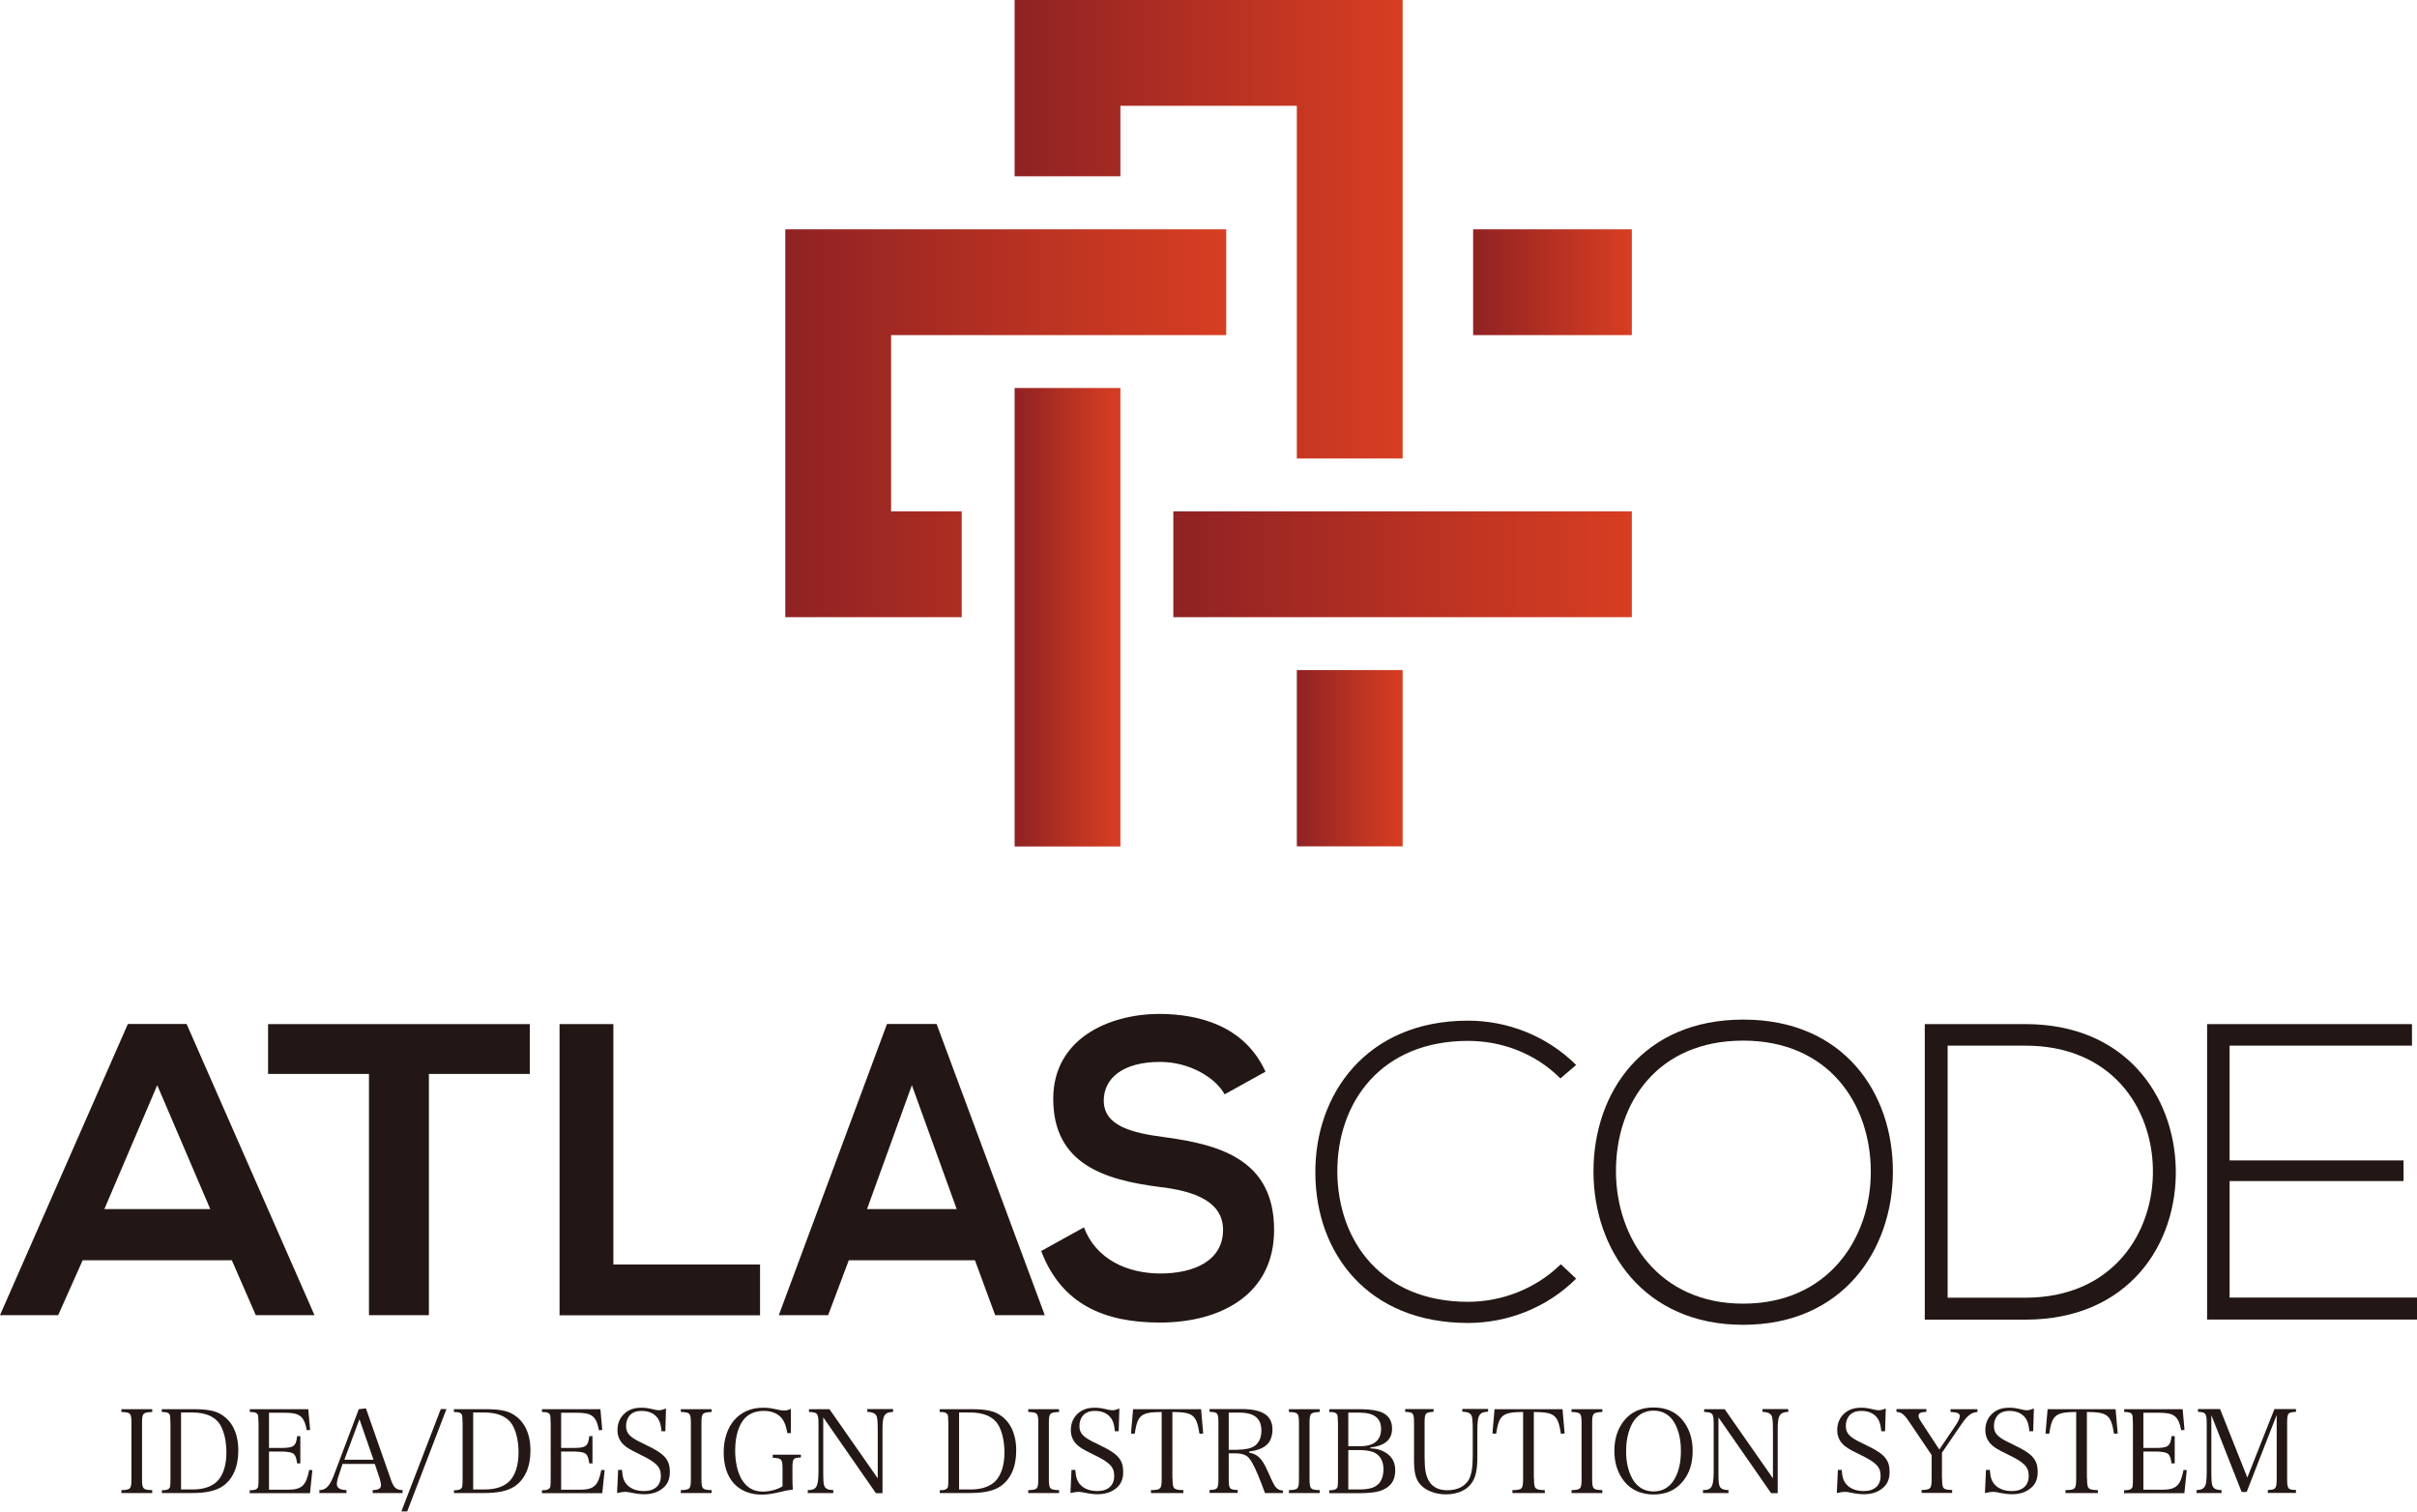 <?xml version="1.0" encoding="utf-8"?>
<!-- Generator: Adobe Illustrator 23.0.3, SVG Export Plug-In . SVG Version: 6.00 Build 0)  -->
<svg version="1.1" id="レイヤー_1" xmlns="http://www.w3.org/2000/svg" xmlns:xlink="http://www.w3.org/1999/xlink" x="0px"
	 y="0px" viewBox="0 0 182.76 114.3" style="enable-background:new 0 0 182.76 114.3;" xml:space="preserve">
<style type="text/css">
	.st0{fill:url(#SVGID_1_);}
	.st1{fill:url(#SVGID_2_);}
	.st2{fill:url(#SVGID_3_);}
	.st3{fill:url(#SVGID_4_);}
	.st4{fill:url(#SVGID_5_);}
	.st5{fill:url(#SVGID_6_);}
	.st6{fill:#221714;}
	.st7{fill:#231815;}
</style>
<g>
	<g>
		<linearGradient id="SVGID_1_" gradientUnits="userSpaceOnUse" x1="76.719" y1="46.674" x2="84.719" y2="46.674">
			<stop  offset="0" style="stop-color:#8F2223"/>
			<stop  offset="0.663" style="stop-color:#C13522"/>
			<stop  offset="1" style="stop-color:#D73E22"/>
		</linearGradient>
		<polygon class="st0" points="76.72,38.67 76.72,46.67 76.72,50.67 76.72,64.01 84.72,64.01 84.72,50.67 84.72,46.67 84.72,38.67 
			84.72,29.34 76.72,29.34 		"/>
		<linearGradient id="SVGID_2_" gradientUnits="userSpaceOnUse" x1="59.383" y1="32.005" x2="92.721" y2="32.005">
			<stop  offset="0" style="stop-color:#8F2223"/>
			<stop  offset="0.663" style="stop-color:#C13522"/>
			<stop  offset="1" style="stop-color:#D73E22"/>
		</linearGradient>
		<polygon class="st1" points="92.72,17.34 84.72,17.34 76.72,17.34 67.38,17.34 59.38,17.34 59.38,25.34 59.38,38.67 59.38,46.67 
			67.38,46.67 72.72,46.67 72.72,38.67 67.38,38.67 67.38,25.34 72.72,25.34 76.72,25.34 84.72,25.34 92.72,25.34 		"/>
		<linearGradient id="SVGID_3_" gradientUnits="userSpaceOnUse" x1="76.719" y1="17.336" x2="106.056" y2="17.336">
			<stop  offset="0" style="stop-color:#8F2223"/>
			<stop  offset="0.663" style="stop-color:#C13522"/>
			<stop  offset="1" style="stop-color:#D73E22"/>
		</linearGradient>
		<polygon class="st2" points="84.72,8 98.06,8 98.06,16 98.06,17.34 98.06,25.34 98.06,34.67 106.06,34.67 106.06,25.34 
			106.06,17.34 106.06,16 106.06,8 106.06,0 98.06,0 84.72,0 76.72,0 76.72,8 76.72,13.33 84.72,13.33 		"/>
		<linearGradient id="SVGID_4_" gradientUnits="userSpaceOnUse" x1="98.055" y1="57.342" x2="106.056" y2="57.342">
			<stop  offset="0" style="stop-color:#8F2223"/>
			<stop  offset="0.663" style="stop-color:#C13522"/>
			<stop  offset="1" style="stop-color:#D73E22"/>
		</linearGradient>
		<rect x="98.06" y="50.67" class="st3" width="8" height="13.33"/>
		<linearGradient id="SVGID_5_" gradientUnits="userSpaceOnUse" x1="111.391" y1="21.336" x2="123.392" y2="21.336">
			<stop  offset="0" style="stop-color:#8F2223"/>
			<stop  offset="0.663" style="stop-color:#C13522"/>
			<stop  offset="1" style="stop-color:#D73E22"/>
		</linearGradient>
		<rect x="111.39" y="17.34" class="st4" width="12" height="8"/>
		<linearGradient id="SVGID_6_" gradientUnits="userSpaceOnUse" x1="88.721" y1="42.673" x2="123.392" y2="42.673">
			<stop  offset="0" style="stop-color:#8F2223"/>
			<stop  offset="0.663" style="stop-color:#C13522"/>
			<stop  offset="1" style="stop-color:#D73E22"/>
		</linearGradient>
		<polygon class="st5" points="98.06,38.67 88.72,38.67 88.72,46.67 98.06,46.67 106.06,46.67 110.06,46.67 123.39,46.67 
			123.39,38.67 106.06,38.67 		"/>
	</g>
	<g>
		<path class="st6" d="M17.53,95.3H6.25l-1.85,4.15H0l9.67-22.02h4.44l9.67,22.02h-4.44L17.53,95.3z M11.89,82.06l-4,9.37h8.01
			L11.89,82.06z"/>
		<path class="st6" d="M27.9,81.21h-7.63v-3.77c6.94,0,12.82,0,19.79,0v3.77h-7.63v18.24H27.9V81.21z"/>
		<path class="st6" d="M46.38,77.44v18.18h11.09v3.84H42.31V77.44H46.38z"/>
		<path class="st6" d="M73.72,95.3h-9.54l-1.56,4.15h-3.73l8.18-22.02h3.75l8.18,22.02h-3.75L73.72,95.3z M68.95,82.06l-3.39,9.37
			h6.78L68.95,82.06z"/>
		<path class="st6" d="M92.6,82.75c-0.7-1.26-2.64-2.45-4.88-2.45c-2.88,0-4.26,1.29-4.26,2.92c0,1.92,2.12,2.45,4.59,2.77
			c4.29,0.57,8.29,1.76,8.29,7.01c0,4.91-4.06,7.01-8.64,7.01c-4.2,0-7.44-1.38-8.97-5.41l3.23-1.79c0.91,2.42,3.29,3.49,5.79,3.49
			c2.44,0,4.73-0.91,4.73-3.3c0-2.08-2.03-2.92-4.76-3.24c-4.2-0.53-8.08-1.73-8.08-6.67c0-4.53,4.17-6.39,7.97-6.42
			c3.2,0,6.53,0.98,8.08,4.37L92.6,82.75z"/>
		<path class="st6" d="M119.18,96.69c-2.24,2.23-5.23,3.35-8.18,3.35c-7.57,0-11.51-5.27-11.54-11.3
			c-0.06-5.97,3.85-11.56,11.54-11.56c2.95,0,5.93,1.12,8.18,3.35l-1.19,1.02c-1.92-1.92-4.46-2.84-6.99-2.84
			c-6.54,0-9.91,4.6-9.88,9.96c0.06,5.24,3.4,9.77,9.88,9.77c2.53,0,5.1-0.96,7.02-2.84L119.18,96.69z"/>
		<path class="st6" d="M143.13,88.65c-0.03,5.87-3.78,11.53-11.32,11.53c-7.53,0-11.32-5.68-11.32-11.59c0-6,3.75-11.49,11.32-11.49
			C139.38,77.09,143.16,82.61,143.13,88.65z M122.19,88.62c0.03,5.04,3.24,9.96,9.62,9.96c6.41,0,9.65-4.92,9.65-9.96
			c0-5.17-3.21-9.93-9.65-9.93C125.37,78.69,122.16,83.35,122.19,88.62z"/>
		<path class="st6" d="M164.52,88.36c0.13,5.68-3.53,11.43-11.38,11.43c-2.53,0-5.07,0-7.6,0V77.44c2.53,0,5.07,0,7.6,0
			C160.73,77.44,164.39,82.87,164.52,88.36z M147.27,79.07v19.06h5.87c6.67,0,9.75-4.98,9.65-9.77c-0.1-4.66-3.17-9.29-9.65-9.29
			H147.27z"/>
		<path class="st6" d="M168.59,87.75h13.15v1.56h-13.15v8.81h14.17v1.66h-15.87V77.44h15.49v1.63h-13.79V87.75z"/>
	</g>
	<g>
		<path class="st7" d="M9.18,112.68c0.71-0.02,0.76-0.09,0.76-0.89v-4.12c0-0.81-0.05-0.87-0.76-0.9v-0.21h2.33v0.21
			c-0.72,0.04-0.77,0.09-0.77,0.9v4.12c0,0.81,0.06,0.87,0.77,0.89v0.22H9.18V112.68z"/>
		<path class="st7" d="M12.23,112.69c0.3,0,0.47-0.04,0.55-0.13c0.1-0.1,0.1-0.11,0.11-0.77v-4.12c-0.02-0.56-0.02-0.57-0.04-0.65
			c-0.06-0.18-0.22-0.25-0.62-0.25v-0.21h2.47c0.9,0,1.53,0.11,1.96,0.36c0.89,0.51,1.36,1.46,1.36,2.77c0,1.25-0.43,2.2-1.22,2.72
			c-0.53,0.34-1.25,0.49-2.31,0.49h-2.25V112.69z M14.58,112.63c0.86,0,1.53-0.25,1.92-0.7c0.4-0.46,0.62-1.19,0.62-2.1
			c0-0.84-0.17-1.57-0.47-2.09c-0.37-0.61-1.08-0.93-2.13-0.93h-0.83v5.82H14.58z"/>
		<path class="st7" d="M18.89,112.69c0.3,0,0.47-0.04,0.55-0.13c0.1-0.1,0.1-0.11,0.11-0.77v-4.12c-0.02-0.56-0.02-0.57-0.04-0.65
			c-0.06-0.18-0.22-0.25-0.62-0.25v-0.21h4.42l0.14,1.57l-0.25,0.02c-0.21-1.06-0.53-1.32-1.65-1.32h-1.21v2.66h0.9
			c0.97,0,1.14-0.12,1.23-0.89h0.24v2.06h-0.24c-0.06-0.4-0.12-0.57-0.24-0.7c-0.13-0.13-0.47-0.2-0.99-0.2h-0.9v2.89h1.38
			c1.1,0,1.42-0.29,1.66-1.5l0.24,0.02l-0.18,1.74h-4.56V112.69z"/>
		<path class="st7" d="M25.64,111.49c-0.1,0.28-0.17,0.55-0.17,0.72c0,0.31,0.23,0.45,0.73,0.47v0.22h-2.05v-0.22
			c0.5,0,0.79-0.31,1.12-1.19l1.86-4.93l0.54-0.06l1.85,5.28c0.24,0.72,0.41,0.88,0.92,0.9v0.22h-2.26v-0.22
			c0.45-0.02,0.63-0.12,0.63-0.38c0-0.11-0.04-0.28-0.1-0.5l-0.37-1.1h-2.44L25.64,111.49z M27.18,107.32l-1.14,3.06h2.2
			L27.18,107.32z"/>
		<path class="st7" d="M33.33,106.55h0.43l-2.97,7.74h-0.44L33.33,106.55z"/>
		<path class="st7" d="M34.32,112.69c0.3,0,0.47-0.04,0.55-0.13c0.1-0.1,0.1-0.11,0.11-0.77v-4.12c-0.02-0.56-0.02-0.57-0.04-0.65
			c-0.06-0.18-0.22-0.25-0.62-0.25v-0.21h2.47c0.9,0,1.53,0.11,1.96,0.36c0.89,0.51,1.36,1.46,1.36,2.77c0,1.25-0.43,2.2-1.22,2.72
			c-0.53,0.34-1.25,0.49-2.31,0.49h-2.25V112.69z M36.67,112.63c0.86,0,1.53-0.25,1.92-0.7c0.4-0.46,0.62-1.19,0.62-2.1
			c0-0.84-0.17-1.57-0.47-2.09c-0.37-0.61-1.08-0.93-2.13-0.93h-0.83v5.82H36.67z"/>
		<path class="st7" d="M40.98,112.69c0.3,0,0.47-0.04,0.55-0.13c0.1-0.1,0.1-0.11,0.11-0.77v-4.12c-0.02-0.56-0.02-0.57-0.04-0.65
			c-0.06-0.18-0.22-0.25-0.62-0.25v-0.21h4.42l0.14,1.57l-0.25,0.02c-0.21-1.06-0.53-1.32-1.65-1.32h-1.21v2.66h0.9
			c0.97,0,1.14-0.12,1.23-0.89h0.24v2.06h-0.24c-0.06-0.4-0.12-0.57-0.24-0.7c-0.13-0.13-0.47-0.2-0.99-0.2h-0.9v2.89h1.38
			c1.1,0,1.42-0.29,1.66-1.5l0.25,0.02l-0.18,1.74h-4.56V112.69z"/>
		<path class="st7" d="M46.74,111.15h0.29c0.04,0.54,0.12,0.82,0.36,1.1c0.28,0.32,0.73,0.5,1.31,0.5c0.8,0,1.27-0.42,1.27-1.14
			c0-0.69-0.32-1.02-1.63-1.65c-0.74-0.36-1.01-0.52-1.26-0.79c-0.25-0.27-0.39-0.61-0.39-1.03c0-0.52,0.19-0.95,0.55-1.27
			c0.33-0.29,0.73-0.42,1.25-0.42c0.33,0,0.48,0.02,1.03,0.15c0.13,0.03,0.24,0.04,0.32,0.04c0.13,0,0.29-0.04,0.52-0.13l-0.05,1.72
			h-0.29c-0.04-0.43-0.1-0.68-0.24-0.92c-0.25-0.4-0.69-0.62-1.26-0.62c-0.42,0-0.72,0.12-0.93,0.37c-0.16,0.2-0.25,0.47-0.25,0.76
			c0,0.58,0.28,0.87,1.32,1.35c1.09,0.52,1.5,0.81,1.75,1.19c0.18,0.27,0.24,0.56,0.24,0.96c0,0.52-0.17,0.91-0.5,1.19
			c-0.37,0.32-0.85,0.48-1.43,0.48c-0.34,0-0.56-0.03-1.17-0.15c-0.1-0.02-0.2-0.03-0.29-0.03c-0.14,0-0.3,0.03-0.6,0.09
			L46.74,111.15z"/>
		<path class="st7" d="M51.48,112.68c0.71-0.02,0.76-0.09,0.76-0.89v-4.12c0-0.81-0.05-0.87-0.76-0.9v-0.21h2.33v0.21
			c-0.72,0.04-0.77,0.09-0.77,0.9v4.12c0,0.81,0.06,0.87,0.77,0.89v0.22h-2.33V112.68z"/>
		<path class="st7" d="M60.56,110v0.21c-0.6,0.03-0.64,0.08-0.64,0.85v0.65c0,0.45,0.01,0.64,0.03,0.93
			c-0.47,0.06-0.53,0.07-1.04,0.2c-0.52,0.12-0.92,0.18-1.3,0.18c-1.8,0-2.89-1.2-2.89-3.18c0-2.05,1.17-3.39,2.96-3.39
			c0.4,0,0.62,0.03,1.15,0.15c0.14,0.04,0.33,0.06,0.45,0.06c0.18,0,0.33-0.03,0.52-0.13v1.84h-0.27c-0.08-0.5-0.19-0.82-0.39-1.09
			c-0.29-0.38-0.77-0.59-1.39-0.59c-0.78,0-1.37,0.32-1.71,0.94c-0.3,0.54-0.45,1.23-0.45,2.07c0,0.84,0.17,1.59,0.47,2.13
			c0.38,0.65,0.9,0.96,1.62,0.96c0.54,0,1.12-0.16,1.49-0.4v-1.31c0-0.74-0.06-0.81-0.74-0.85V110H60.56z"/>
		<path class="st7" d="M62.25,111.41c0,0.7,0.03,0.89,0.12,1.03c0.1,0.16,0.29,0.23,0.64,0.24v0.22h-1.93v-0.22
			c0.33,0,0.52-0.07,0.63-0.24c0.12-0.17,0.18-0.51,0.18-1.18v-3.52c0-0.86-0.06-0.95-0.72-0.97v-0.21h1.55l3.65,5.23v-3.6
			c0-0.79-0.03-1.04-0.13-1.18c-0.11-0.16-0.31-0.23-0.66-0.25v-0.21h1.95v0.21c-0.66,0.04-0.8,0.27-0.8,1.3v4.85h-0.5l-3.98-5.73
			V111.41z"/>
		<path class="st7" d="M71.05,112.69c0.3,0,0.47-0.04,0.55-0.13c0.1-0.1,0.1-0.11,0.11-0.77v-4.12c-0.02-0.56-0.02-0.57-0.04-0.65
			c-0.06-0.18-0.22-0.25-0.62-0.25v-0.21h2.47c0.9,0,1.53,0.11,1.96,0.36c0.89,0.51,1.36,1.46,1.36,2.77c0,1.25-0.43,2.2-1.22,2.72
			c-0.53,0.34-1.25,0.49-2.31,0.49h-2.25V112.69z M73.41,112.63c0.86,0,1.53-0.25,1.92-0.7c0.4-0.46,0.62-1.19,0.62-2.1
			c0-0.84-0.17-1.57-0.47-2.09c-0.37-0.61-1.08-0.93-2.13-0.93h-0.83v5.82H73.41z"/>
		<path class="st7" d="M77.75,112.68c0.71-0.02,0.76-0.09,0.76-0.89v-4.12c0-0.81-0.05-0.87-0.76-0.9v-0.21h2.33v0.21
			c-0.72,0.04-0.77,0.09-0.77,0.9v4.12c0,0.81,0.06,0.87,0.77,0.89v0.22h-2.33V112.68z"/>
		<path class="st7" d="M81.02,111.15h0.29c0.04,0.54,0.12,0.82,0.36,1.1c0.28,0.32,0.73,0.5,1.31,0.5c0.8,0,1.27-0.42,1.27-1.14
			c0-0.69-0.32-1.02-1.63-1.65c-0.74-0.36-1.01-0.52-1.26-0.79c-0.25-0.27-0.39-0.61-0.39-1.03c0-0.52,0.19-0.95,0.55-1.27
			c0.33-0.29,0.73-0.42,1.25-0.42c0.33,0,0.48,0.02,1.03,0.15c0.13,0.03,0.24,0.04,0.32,0.04c0.13,0,0.29-0.04,0.52-0.13l-0.05,1.72
			h-0.29c-0.04-0.43-0.1-0.68-0.24-0.92c-0.25-0.4-0.69-0.62-1.26-0.62c-0.42,0-0.72,0.12-0.93,0.37c-0.16,0.2-0.25,0.47-0.25,0.76
			c0,0.58,0.28,0.87,1.32,1.35c1.09,0.52,1.5,0.81,1.75,1.19c0.18,0.27,0.24,0.56,0.24,0.96c0,0.52-0.17,0.91-0.5,1.19
			c-0.37,0.32-0.85,0.48-1.43,0.48c-0.34,0-0.56-0.03-1.17-0.15c-0.1-0.02-0.2-0.03-0.29-0.03c-0.14,0-0.3,0.03-0.6,0.09
			L81.02,111.15z"/>
		<path class="st7" d="M88.66,111.78c0,0.52,0.04,0.68,0.16,0.78c0.09,0.08,0.31,0.12,0.66,0.12v0.22h-2.45v-0.22
			c0.38,0,0.59-0.04,0.67-0.13c0.11-0.1,0.14-0.27,0.14-0.76v-5.02c-1.57,0.02-1.82,0.22-2.04,1.65l-0.28-0.02l0.16-1.84h5.14
			l0.16,1.84l-0.28,0.02c-0.23-1.43-0.47-1.63-2.05-1.65V111.78z"/>
		<path class="st7" d="M92.91,111.78c0,0.81,0.05,0.87,0.68,0.89v0.22h-2.13v-0.22c0.62-0.02,0.67-0.09,0.67-0.89v-4.12
			c0-0.81-0.04-0.88-0.67-0.9v-0.21h2.42c1.6,0,2.34,0.5,2.34,1.57c0,0.38-0.11,0.74-0.3,0.99c-0.26,0.34-0.81,0.58-1.47,0.65v0.08
			c0.3,0.06,0.5,0.15,0.7,0.31c0.27,0.24,0.44,0.5,0.73,1.15c0.43,0.97,0.5,1.09,0.67,1.24c0.13,0.11,0.25,0.16,0.46,0.17v0.19
			h-1.36c-0.34-0.95-0.71-1.84-0.95-2.26c-0.21-0.38-0.38-0.55-0.64-0.64c-0.18-0.07-0.4-0.1-0.62-0.1h-0.53V111.78z M93.64,109.62
			c0.52,0,0.95-0.1,1.21-0.27c0.35-0.24,0.53-0.64,0.53-1.17c0-0.92-0.54-1.36-1.66-1.36h-0.81v2.81H93.64z"/>
		<path class="st7" d="M97.46,112.68c0.71-0.02,0.76-0.09,0.76-0.89v-4.12c0-0.81-0.05-0.87-0.76-0.9v-0.21h2.33v0.21
			c-0.72,0.04-0.77,0.09-0.77,0.9v4.12c0,0.81,0.06,0.87,0.77,0.89v0.22h-2.33V112.68z"/>
		<path class="st7" d="M100.51,112.69c0.3,0,0.47-0.04,0.55-0.13c0.1-0.1,0.1-0.11,0.11-0.77v-4.12c-0.02-0.56-0.02-0.57-0.04-0.65
			c-0.06-0.18-0.22-0.25-0.62-0.25v-0.21h2.39c0.68,0,1.27,0.1,1.61,0.25c0.51,0.24,0.75,0.64,0.75,1.22c0,0.83-0.53,1.29-1.64,1.43
			v0.06c0.43,0.02,0.7,0.08,1.01,0.24c0.59,0.31,0.87,0.76,0.87,1.43c0,0.8-0.38,1.3-1.17,1.56c-0.33,0.1-0.88,0.16-1.48,0.16h-2.34
			V112.69z M102.84,109.36c1.05,0,1.59-0.45,1.59-1.3c0-0.84-0.54-1.24-1.67-1.24h-0.81v2.54H102.84z M102.8,112.63
			c0.64,0,1.09-0.11,1.37-0.36c0.28-0.23,0.44-0.65,0.44-1.16c0-0.6-0.23-1.02-0.65-1.25c-0.25-0.13-0.68-0.21-1.16-0.21h-0.85v2.98
			H102.8z"/>
		<path class="st7" d="M108.4,106.55v0.21c-0.64,0.04-0.68,0.09-0.68,0.9v2.5c0,0.93,0.09,1.42,0.32,1.82
			c0.27,0.47,0.74,0.71,1.4,0.71c0.77,0,1.35-0.3,1.64-0.83c0.19-0.38,0.28-0.91,0.28-1.76v-1.92c0-0.79-0.03-1.04-0.12-1.18
			c-0.11-0.17-0.3-0.24-0.67-0.25v-0.21h1.95v0.21c-0.34,0.01-0.52,0.08-0.64,0.25c-0.12,0.17-0.17,0.46-0.17,1.18v1.94
			c0,1.03-0.12,1.6-0.45,2.05c-0.38,0.53-1.08,0.83-1.93,0.83c-0.85,0-1.59-0.31-1.99-0.81c-0.31-0.39-0.42-0.89-0.42-1.8v-2.73
			c0-0.81-0.04-0.87-0.67-0.9v-0.21H108.4z"/>
		<path class="st7" d="M115.99,111.78c0,0.52,0.04,0.68,0.16,0.78c0.09,0.08,0.31,0.12,0.66,0.12v0.22h-2.45v-0.22
			c0.38,0,0.59-0.04,0.67-0.13c0.11-0.1,0.14-0.27,0.14-0.76v-5.02c-1.57,0.02-1.82,0.22-2.04,1.65l-0.28-0.02l0.16-1.84h5.14
			l0.16,1.84l-0.28,0.02c-0.23-1.43-0.47-1.63-2.05-1.65V111.78z"/>
		<path class="st7" d="M118.83,112.68c0.71-0.02,0.76-0.09,0.76-0.89v-4.12c0-0.81-0.05-0.87-0.76-0.9v-0.21h2.33v0.21
			c-0.72,0.04-0.77,0.09-0.77,0.9v4.12c0,0.81,0.06,0.87,0.77,0.89v0.22h-2.33V112.68z"/>
		<path class="st7" d="M122.8,107.43c0.52-0.66,1.29-1,2.23-1c0.95,0,1.7,0.33,2.23,1c0.48,0.61,0.73,1.37,0.73,2.29
			s-0.24,1.69-0.73,2.28c-0.54,0.68-1.28,1.01-2.23,1.01c-0.94,0-1.71-0.35-2.23-1.01c-0.48-0.61-0.73-1.37-0.73-2.28
			C122.07,108.8,122.31,108.05,122.8,107.43z M123.43,111.82c0.35,0.62,0.9,0.96,1.6,0.96c0.7,0,1.25-0.33,1.6-0.96
			c0.32-0.57,0.47-1.25,0.47-2.1c0-0.85-0.16-1.53-0.47-2.1c-0.35-0.63-0.9-0.95-1.6-0.95c-0.7,0-1.25,0.33-1.6,0.95
			c-0.31,0.58-0.47,1.27-0.47,2.1C122.95,110.55,123.11,111.23,123.43,111.82z"/>
		<path class="st7" d="M129.94,111.41c0,0.7,0.03,0.89,0.12,1.03c0.1,0.16,0.29,0.23,0.64,0.24v0.22h-1.93v-0.22
			c0.33,0,0.52-0.07,0.63-0.24c0.12-0.17,0.18-0.51,0.18-1.18v-3.52c0-0.86-0.06-0.95-0.72-0.97v-0.21h1.55l3.65,5.23v-3.6
			c0-0.79-0.03-1.04-0.13-1.18c-0.11-0.16-0.31-0.23-0.66-0.25v-0.21h1.95v0.21c-0.66,0.04-0.8,0.27-0.8,1.3v4.85h-0.5l-3.98-5.73
			V111.41z"/>
		<path class="st7" d="M138.97,111.15h0.29c0.04,0.54,0.12,0.82,0.36,1.1c0.28,0.32,0.73,0.5,1.31,0.5c0.8,0,1.27-0.42,1.27-1.14
			c0-0.69-0.32-1.02-1.63-1.65c-0.74-0.36-1.01-0.52-1.26-0.79c-0.25-0.27-0.39-0.61-0.39-1.03c0-0.52,0.19-0.95,0.55-1.27
			c0.33-0.29,0.73-0.42,1.25-0.42c0.33,0,0.48,0.02,1.03,0.15c0.13,0.03,0.24,0.04,0.32,0.04c0.13,0,0.29-0.04,0.52-0.13l-0.05,1.72
			h-0.29c-0.04-0.43-0.1-0.68-0.24-0.92c-0.25-0.4-0.69-0.62-1.26-0.62c-0.42,0-0.72,0.12-0.93,0.37c-0.16,0.2-0.25,0.47-0.25,0.76
			c0,0.58,0.28,0.87,1.32,1.35c1.09,0.52,1.5,0.81,1.75,1.19c0.18,0.27,0.24,0.56,0.24,0.96c0,0.52-0.17,0.91-0.5,1.19
			c-0.37,0.32-0.85,0.48-1.43,0.48c-0.34,0-0.56-0.03-1.17-0.15c-0.1-0.02-0.2-0.03-0.29-0.03c-0.14,0-0.3,0.03-0.6,0.09
			L138.97,111.15z"/>
		<path class="st7" d="M146.85,111.78c0,0.81,0.06,0.87,0.76,0.89v0.22h-2.31v-0.22c0.7-0.02,0.76-0.09,0.76-0.89v-1.75l-1.68-2.49
			c-0.4-0.6-0.59-0.74-0.98-0.78v-0.21h2.26v0.21c-0.42,0.02-0.59,0.1-0.59,0.3c0,0.13,0.05,0.24,0.29,0.6l1.28,1.95l1.25-1.85
			c0.18-0.27,0.3-0.53,0.3-0.67c0-0.21-0.18-0.3-0.7-0.32v-0.21h2.03v0.21c-0.46,0.04-0.75,0.26-1.21,0.93l-1.47,2.15V111.78z"/>
		<path class="st7" d="M150.17,111.15h0.29c0.04,0.54,0.12,0.82,0.36,1.1c0.28,0.32,0.73,0.5,1.31,0.5c0.8,0,1.27-0.42,1.27-1.14
			c0-0.69-0.32-1.02-1.63-1.65c-0.74-0.36-1.01-0.52-1.26-0.79c-0.25-0.27-0.39-0.61-0.39-1.03c0-0.52,0.19-0.95,0.55-1.27
			c0.33-0.29,0.73-0.42,1.25-0.42c0.33,0,0.48,0.02,1.03,0.15c0.13,0.03,0.24,0.04,0.32,0.04c0.13,0,0.29-0.04,0.52-0.13l-0.05,1.72
			h-0.29c-0.04-0.43-0.1-0.68-0.24-0.92c-0.25-0.4-0.69-0.62-1.26-0.62c-0.42,0-0.72,0.12-0.93,0.37c-0.16,0.2-0.25,0.47-0.25,0.76
			c0,0.58,0.28,0.87,1.32,1.35c1.09,0.52,1.5,0.81,1.75,1.19c0.18,0.27,0.24,0.56,0.24,0.96c0,0.52-0.17,0.91-0.5,1.19
			c-0.37,0.32-0.85,0.48-1.43,0.48c-0.34,0-0.56-0.03-1.17-0.15c-0.1-0.02-0.2-0.03-0.29-0.03c-0.14,0-0.3,0.03-0.6,0.09
			L150.17,111.15z"/>
		<path class="st7" d="M157.81,111.78c0,0.52,0.04,0.68,0.16,0.78c0.09,0.08,0.31,0.12,0.66,0.12v0.22h-2.45v-0.22
			c0.38,0,0.59-0.04,0.67-0.13c0.11-0.1,0.14-0.27,0.14-0.76v-5.02c-1.57,0.02-1.82,0.22-2.04,1.65l-0.28-0.02l0.16-1.84h5.14
			l0.16,1.84l-0.28,0.02c-0.23-1.43-0.47-1.63-2.05-1.65V111.78z"/>
		<path class="st7" d="M160.62,112.69c0.3,0,0.47-0.04,0.55-0.13c0.1-0.1,0.1-0.11,0.11-0.77v-4.12c-0.02-0.56-0.02-0.57-0.04-0.65
			c-0.06-0.18-0.22-0.25-0.62-0.25v-0.21h4.42l0.14,1.57l-0.25,0.02c-0.21-1.06-0.53-1.32-1.65-1.32h-1.21v2.66h0.9
			c0.97,0,1.14-0.12,1.23-0.89h0.24v2.06h-0.24c-0.06-0.4-0.12-0.57-0.24-0.7c-0.13-0.13-0.47-0.2-0.99-0.2h-0.9v2.89h1.38
			c1.1,0,1.42-0.29,1.66-1.5l0.24,0.02l-0.18,1.74h-4.56V112.69z"/>
		<path class="st7" d="M167.21,111.25c0,0.81,0.03,1.04,0.13,1.19c0.1,0.16,0.29,0.23,0.64,0.24v0.22h-1.89v-0.22
			c0.31-0.01,0.49-0.08,0.6-0.24c0.13-0.17,0.17-0.51,0.17-1.19v-3.59c0-0.46-0.03-0.65-0.13-0.76c-0.1-0.1-0.18-0.12-0.53-0.14
			v-0.21h1.67l2.06,5.18l2.05-5.18h1.63v0.21c-0.63,0.04-0.67,0.09-0.67,0.9v4.12c0,0.81,0.05,0.87,0.67,0.89v0.22h-2.13v-0.22
			c0.61-0.02,0.67-0.1,0.67-0.89V107l-2.27,5.82h-0.38l-2.29-5.81V111.25z"/>
	</g>
</g>
</svg>

